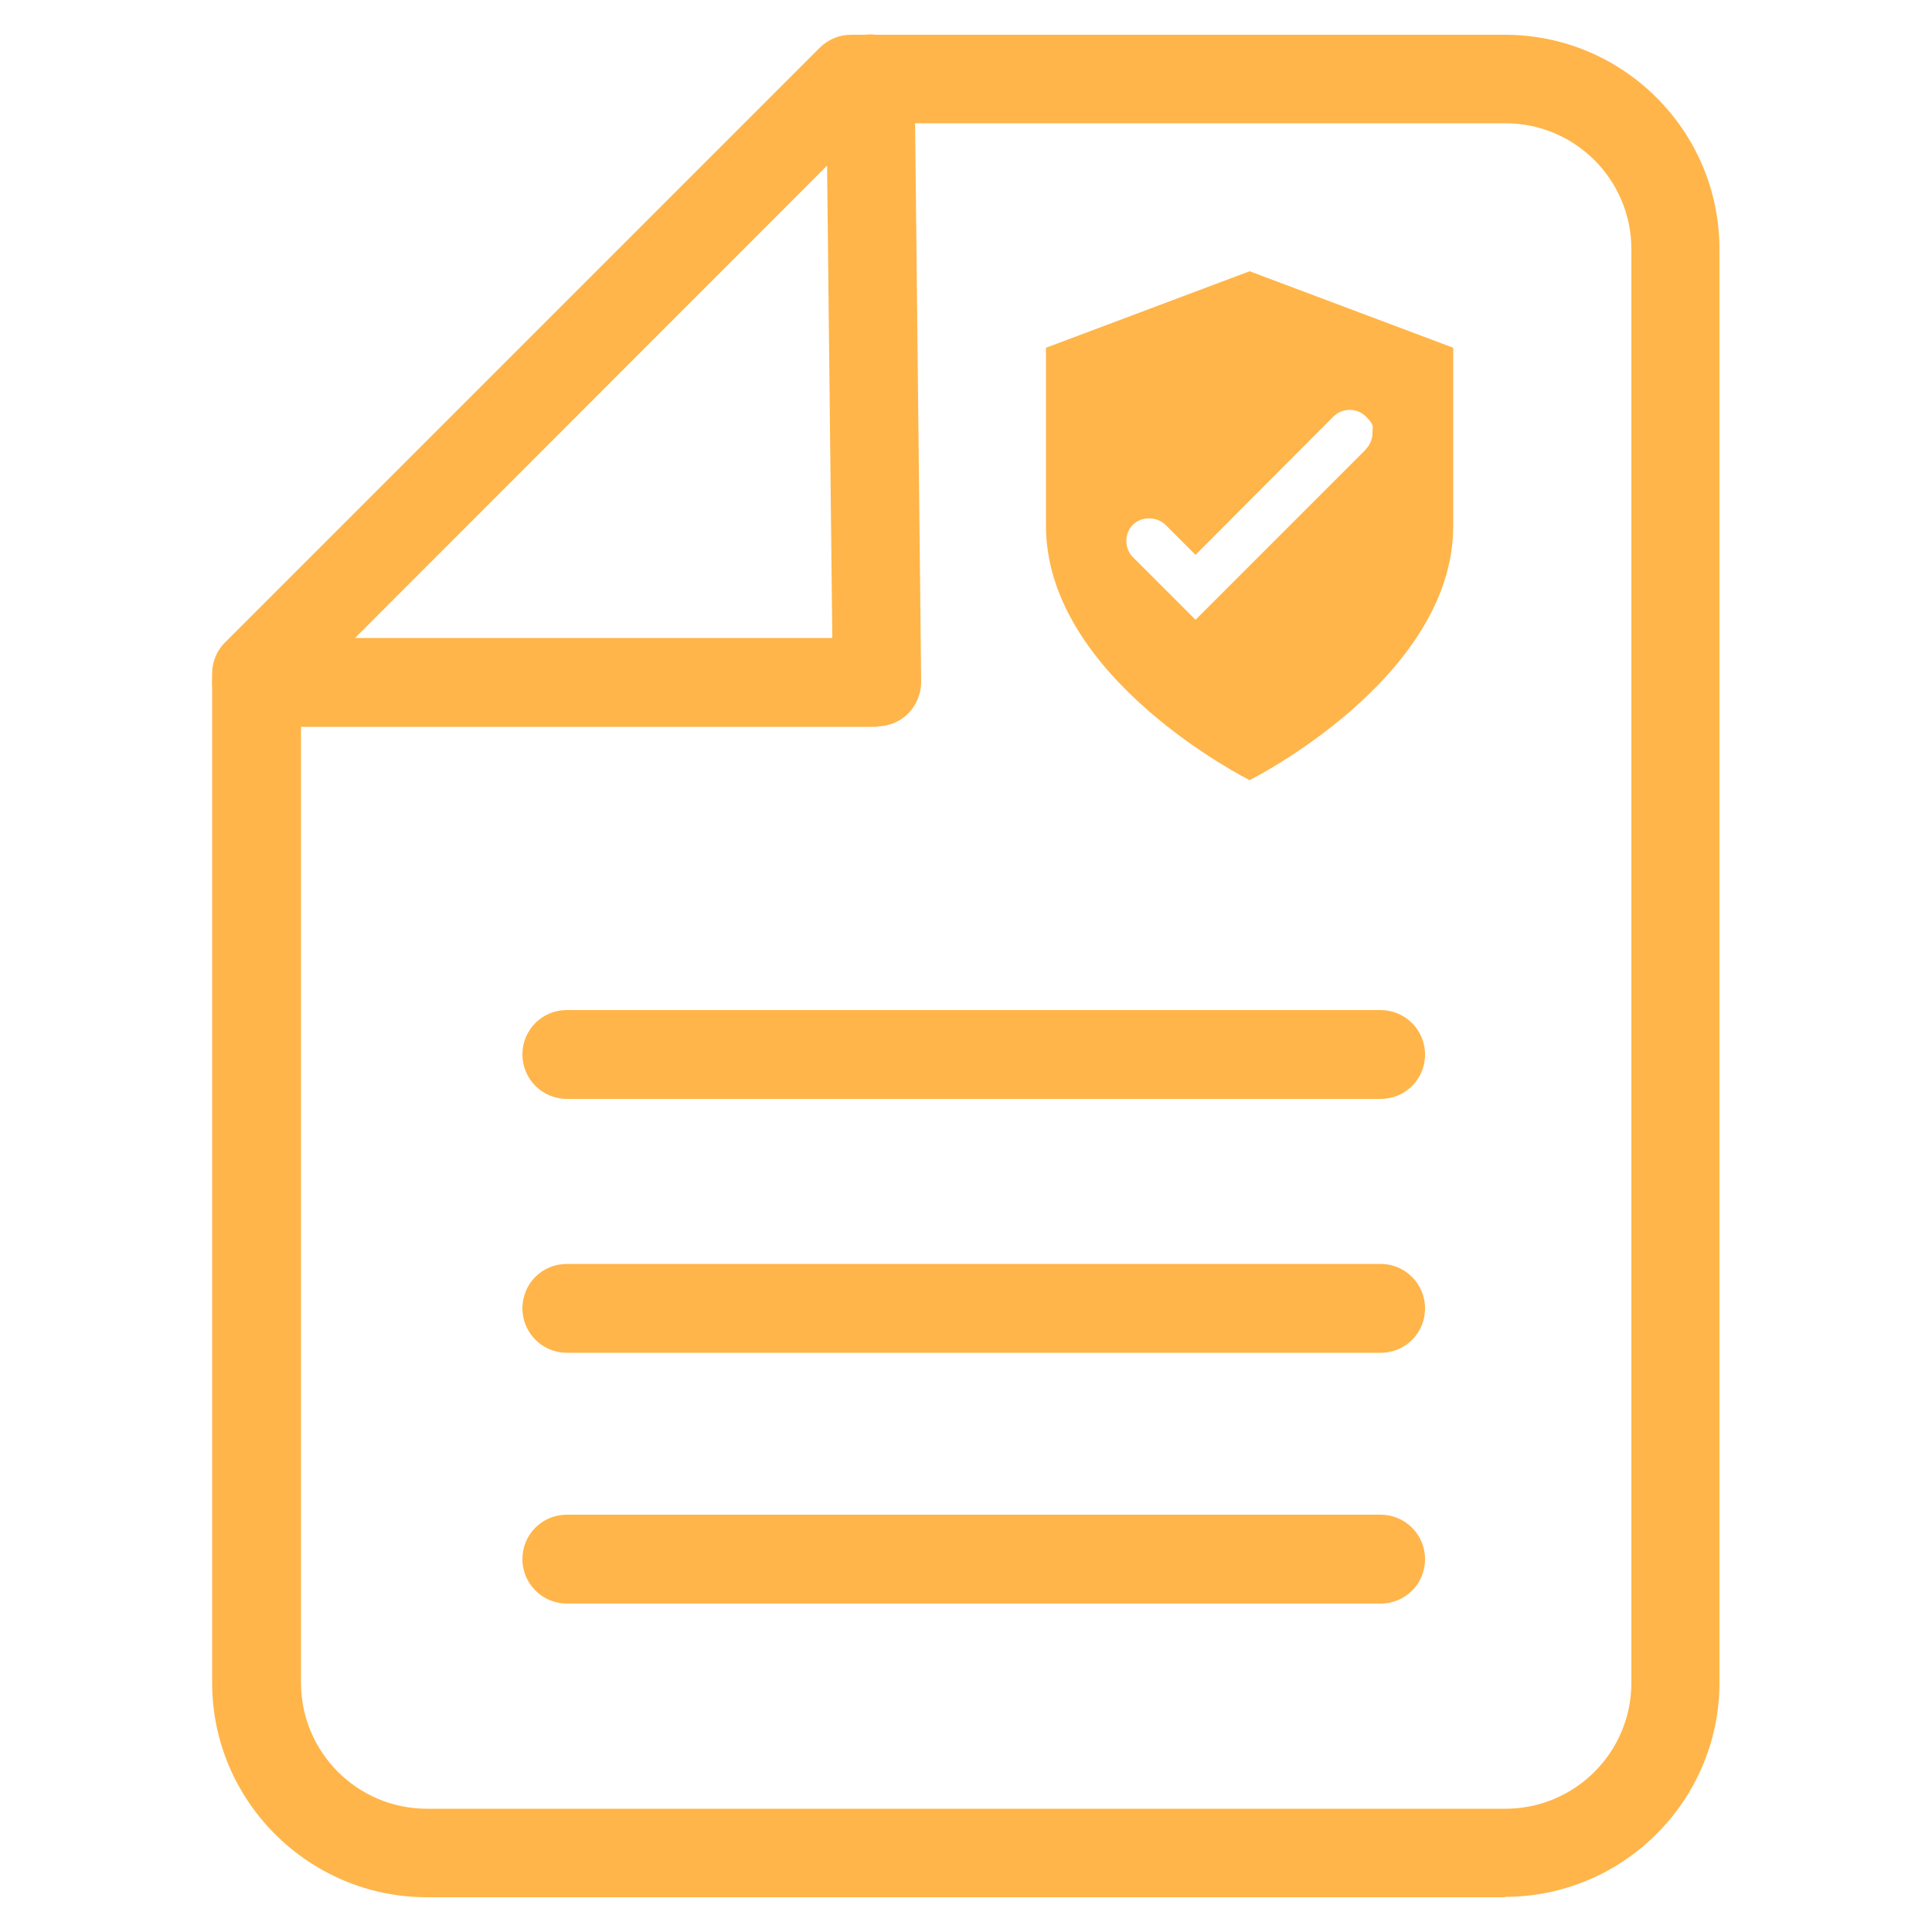 <svg viewBox="0 0 500 500" version="1.1" xmlns="http://www.w3.org/2000/svg" id="Layer_1">
  
  <defs>
    <style>
      .st0 {
        fill: #ffb549;
      }
    </style>
  </defs>
  <path d="M389.6,491H110.5c-30.6,0-55.6-24.9-55.6-55.5V174.3c0-3,1.2-6,3.4-8.1L212.1,12.4c2.2-2.2,5.1-3.4,8.1-3.4h169.3c30.6,0,55.5,24.9,55.5,55.5v370.9c0,30.6-24.9,55.5-55.5,55.5ZM77.9,179.1v256.4c0,18,14.6,32.6,32.6,32.6h279.1c18,0,32.6-14.6,32.6-32.6V64.5c0-18-14.6-32.6-32.6-32.6h-164.6L77.9,179.1Z" class="st0"></path>
  <path d="M227,188.1H66.4c-6.3,0-11.5-5.1-11.5-11.5s5.1-11.5,11.5-11.5h149l-1.6-144.6c0-6.3,5-11.5,11.3-11.6h.1c6.3,0,11.4,5.1,11.5,11.3l1.7,156.2c0,3.1-1.2,6-3.3,8.2-2.2,2.2-5.1,3.4-8.2,3.4Z" class="st0"></path>
  <path d="M357.3,284.4h-210.6c-6.3,0-11.5-5.1-11.5-11.5s5.1-11.5,11.5-11.5h210.6c6.3,0,11.5,5.1,11.5,11.5s-5.1,11.5-11.5,11.5Z" class="st0"></path>
  <path d="M357.3,350.1h-210.6c-6.3,0-11.5-5.1-11.5-11.5s5.1-11.5,11.5-11.5h210.6c6.3,0,11.5,5.1,11.5,11.5s-5.1,11.5-11.5,11.5Z" class="st0"></path>
  <path d="M357.3,415h-210.6c-6.3,0-11.5-5.1-11.5-11.5s5.1-11.5,11.5-11.5h210.6c6.3,0,11.5,5.1,11.5,11.5s-5.1,11.5-11.5,11.5Z" class="st0"></path>
  <path d="M323.4,70.2l-52.7,19.8v46.1c0,39.5,52.7,65.8,52.7,65.8,0,0,52.7-26.3,52.7-65.8v-46.1l-52.7-19.8ZM353.5,116.3l-44.1,44.1-16.2-16.2c-1.1-1.1-1.7-2.6-1.7-4.2s.6-3.1,1.7-4.2c2.2-2.2,6.1-2.2,8.4,0l7.8,7.8,35.7-35.8c2.3-2.3,6.1-2.3,8.4,0s1.7,2.6,1.7,4.2-.6,3.1-1.7,4.2Z" class="st0"></path>
</svg>